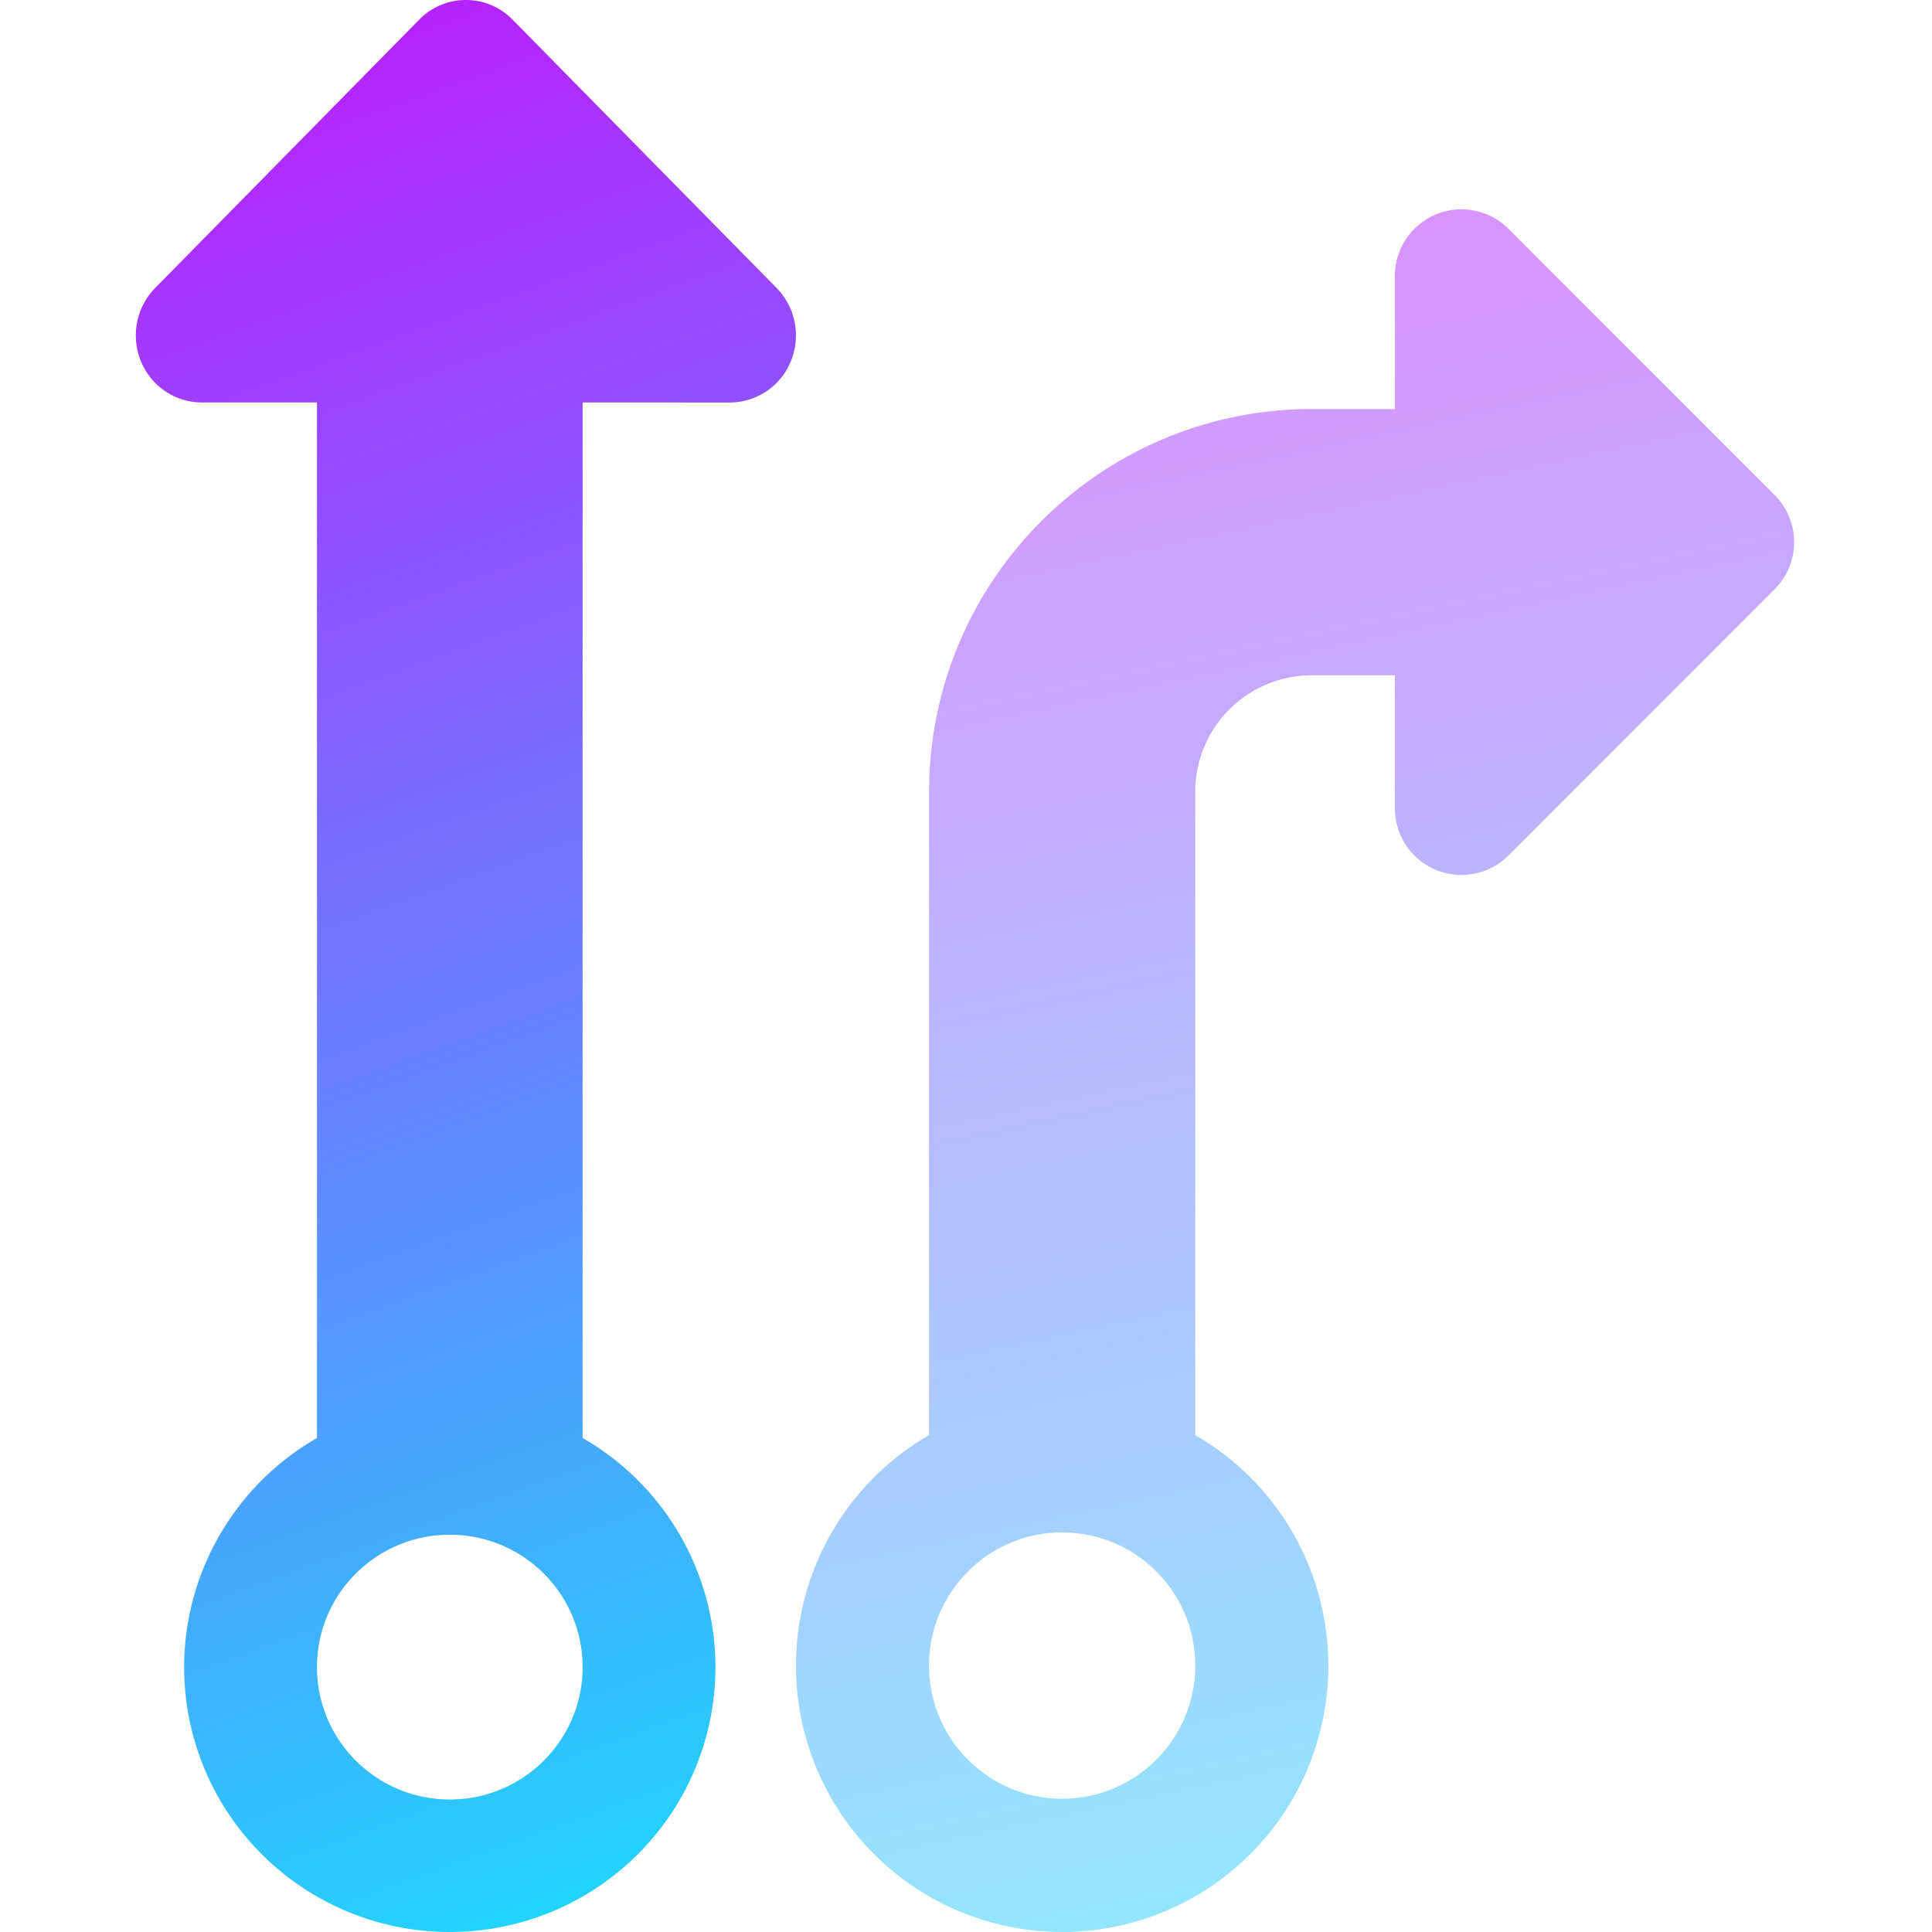 <svg xmlns="http://www.w3.org/2000/svg" id="workflows-icon" viewBox="0 0 128 128">
    <title>Workflows</title>
    <defs>
        <linearGradient id="workflows-fill" x1="56.186%" x2="43.983%" y1="100%" y2="0%">
            <stop offset="0%" stop-color="#21D4FD"/>
            <stop offset="100%" stop-color="#B721FF"/>
        </linearGradient>
    </defs>
    <g fill="none" fill-rule="evenodd" class="workflows">
        <g style="fill: url(#workflows-fill)" class="bottom-layer--style" opacity=".5" transform="translate(52.733 13.867)">
            <path d="M8.819 38.591c.015-14 11.357-25.346 25.351-25.361h5.513V4.409a4.41 4.41 0 0 1 7.525-3.118l17.635 17.643a4.412 4.412 0 0 1 0 6.235L47.207 42.812a4.408 4.408 0 0 1-7.525-3.118v-8.821H34.17a7.717 7.717 0 0 0-7.715 7.718v42.62a17.645 17.645 0 0 1 8.217 19.846 17.637 17.637 0 0 1-17.035 13.076A17.637 17.637 0 0 1 .602 101.057a17.645 17.645 0 0 1 8.217-19.845v-42.62zm8.818 66.711c4.87 0 8.818-3.95 8.818-8.821 0-4.872-3.948-8.821-8.818-8.821-4.87 0-8.818 3.95-8.818 8.82 0 4.873 3.948 8.822 8.818 8.822z" class="bottom-layer"/>
        </g>
        <path style="fill: url(#workflows-fill)" d="M33.958 1.3l17.495 17.78a4.498 4.498 0 0 1 .947 4.843 4.374 4.374 0 0 1-4.038 2.744l-9.763-.001v68.602c6.792 3.909 10.157 11.814 8.291 19.377l-.091.354C44.737 122.668 37.765 128 29.8 128c-7.965 0-14.937-5.332-16.999-13.001-2.061-7.669 1.302-15.761 8.2-19.73L21 26.665h-7.628a4.374 4.374 0 0 1-4.04-2.743 4.498 4.498 0 0 1 .948-4.843L27.775 1.3a4.324 4.324 0 0 1 6.183 0zM29.8 101.68c-4.86 0-8.8 3.927-8.8 8.77 0 4.844 3.94 8.77 8.8 8.77 4.86 0 8.8-3.926 8.8-8.77 0-4.843-3.94-8.77-8.8-8.77z" class="top-layer"/>
    </g>
</svg>
